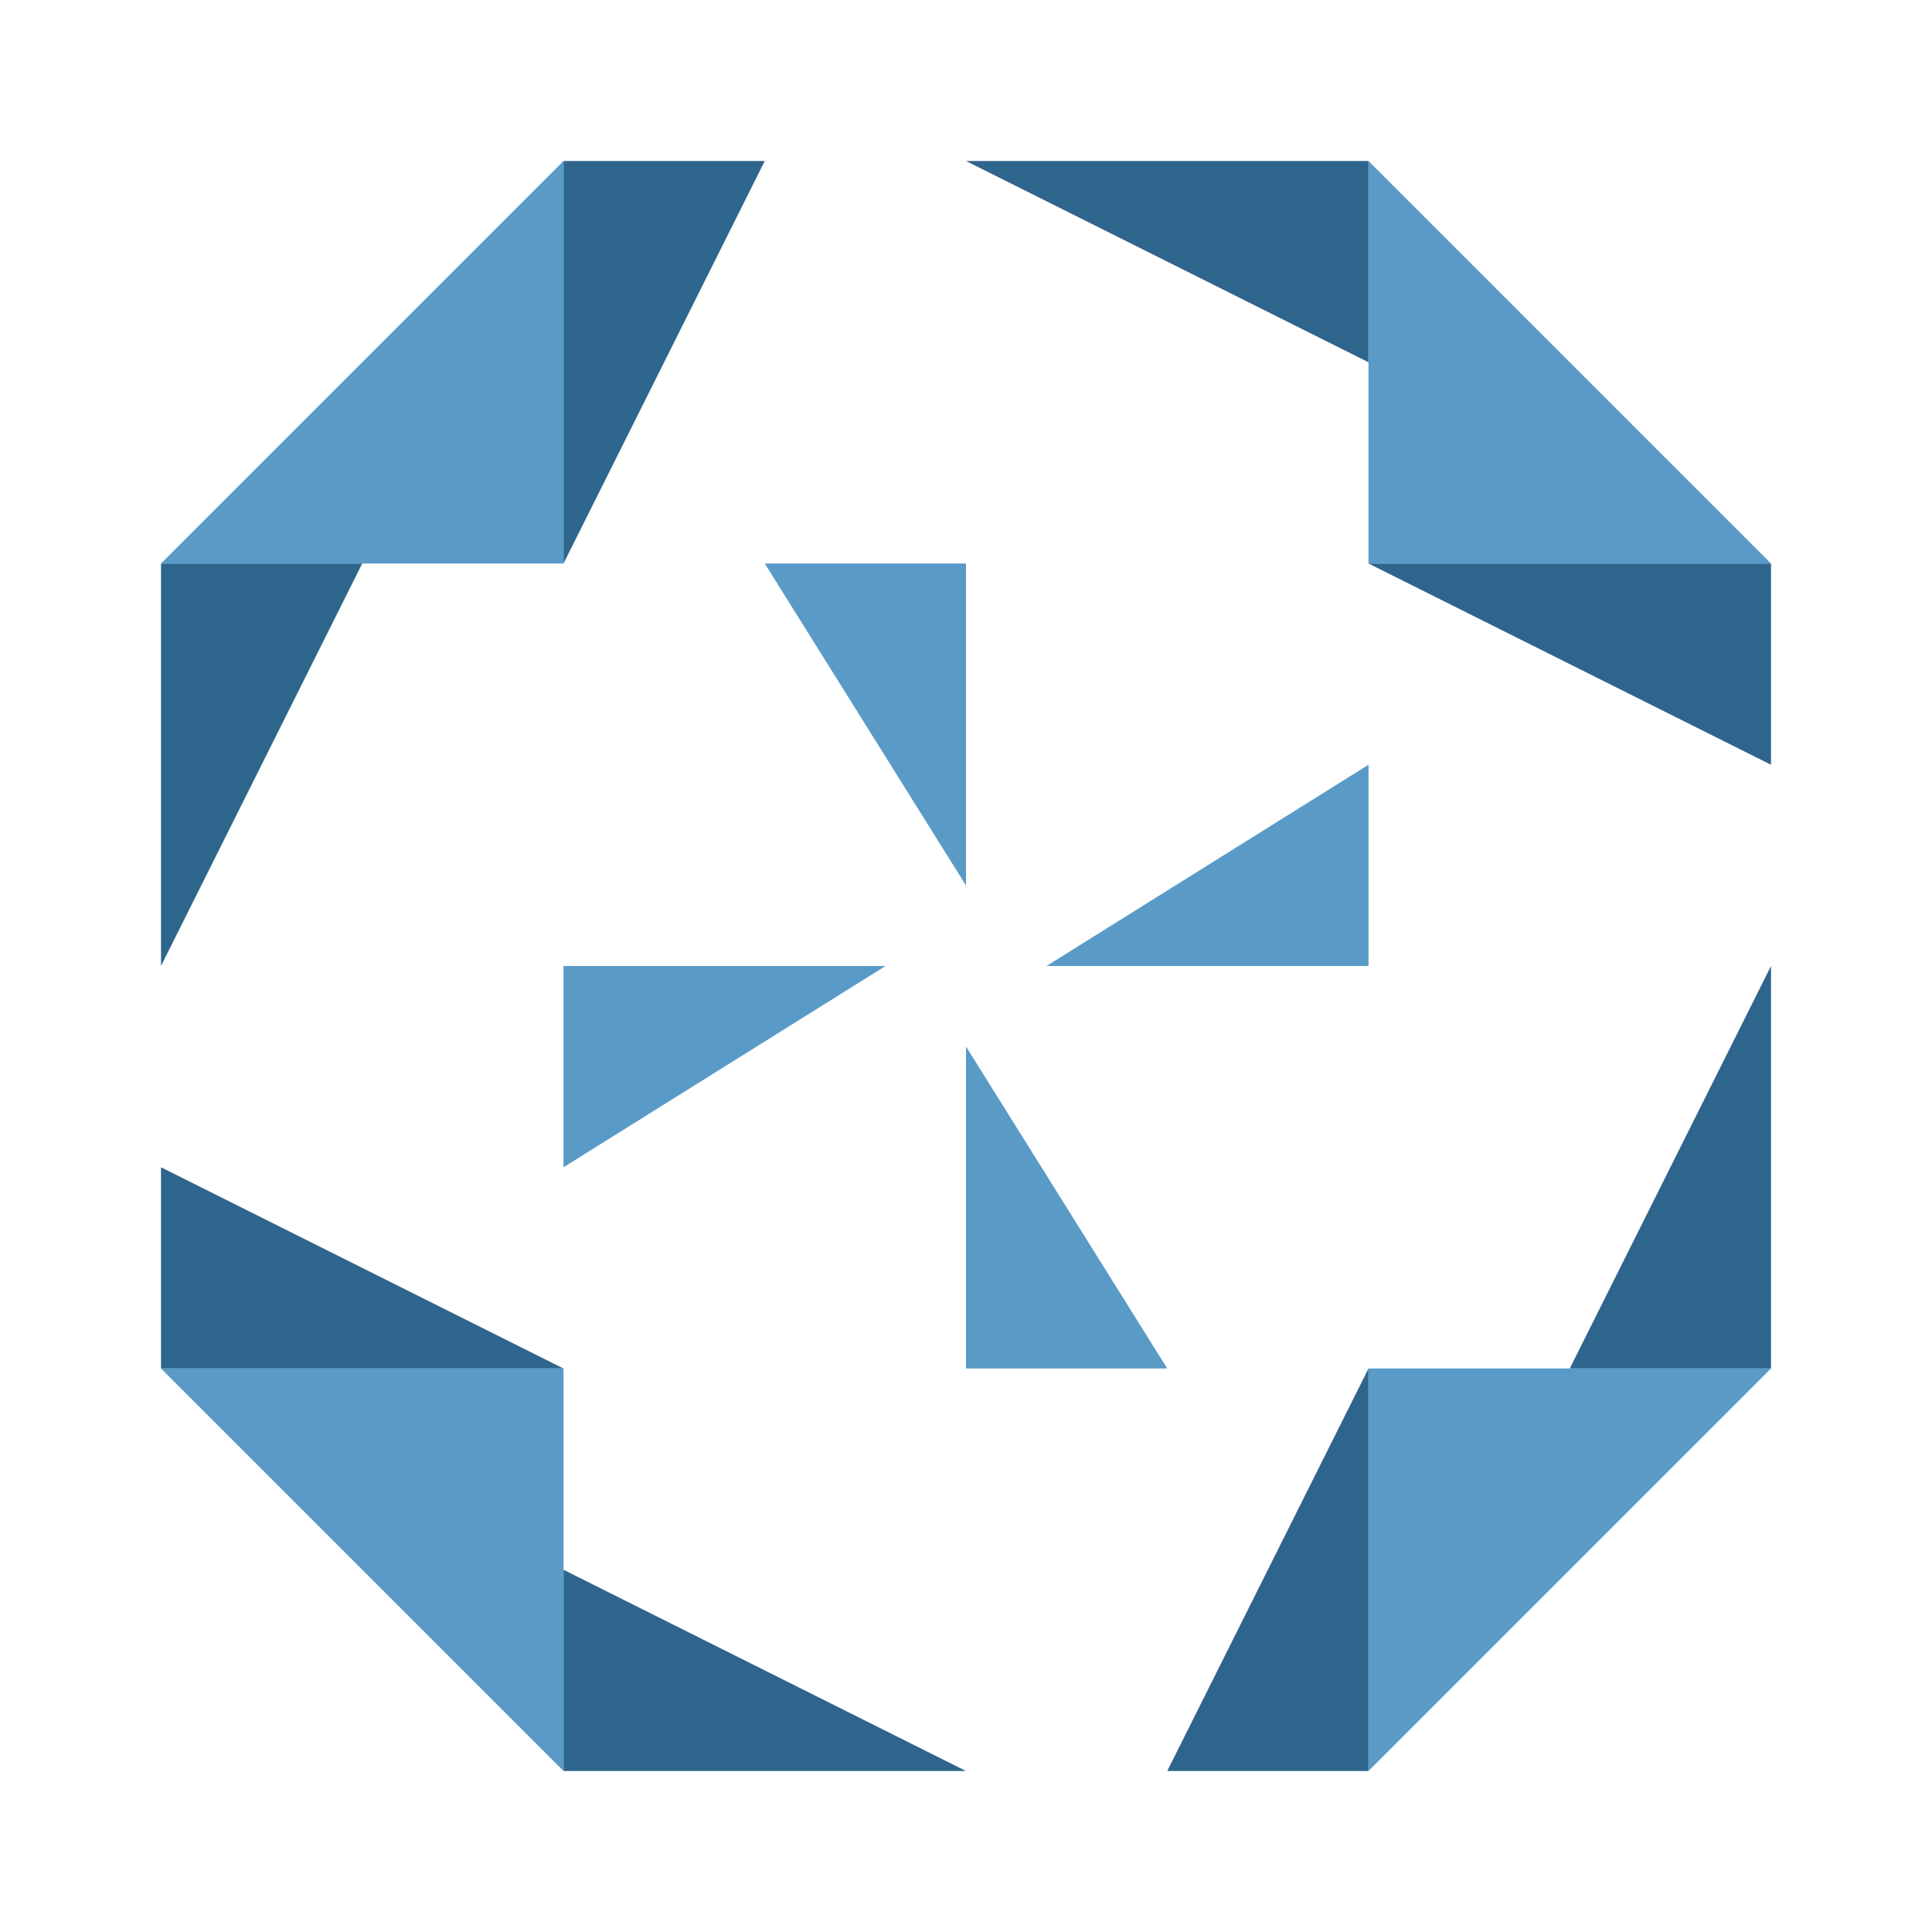 <svg xmlns="http://www.w3.org/2000/svg" width="240" height="240" viewBox="0 0 240 240"><path fill="#2e658c" d="M70 70L70 20L95 20ZM120 20L170 20L170 45ZM170 170L170 220L145 220ZM120 220L70 220L70 195ZM20 120L20 70L45 70ZM170 70L220 70L220 95ZM220 120L220 170L195 170ZM70 170L20 170L20 145Z"/><path fill="#599ac7" d="M70 20L70 70L20 70ZM220 70L170 70L170 20ZM170 220L170 170L220 170ZM20 170L70 170L70 220ZM120 70L120 110L95 70ZM170 120L130 120L170 95ZM120 170L120 130L145 170ZM70 120L110 120L70 145Z"/></svg>